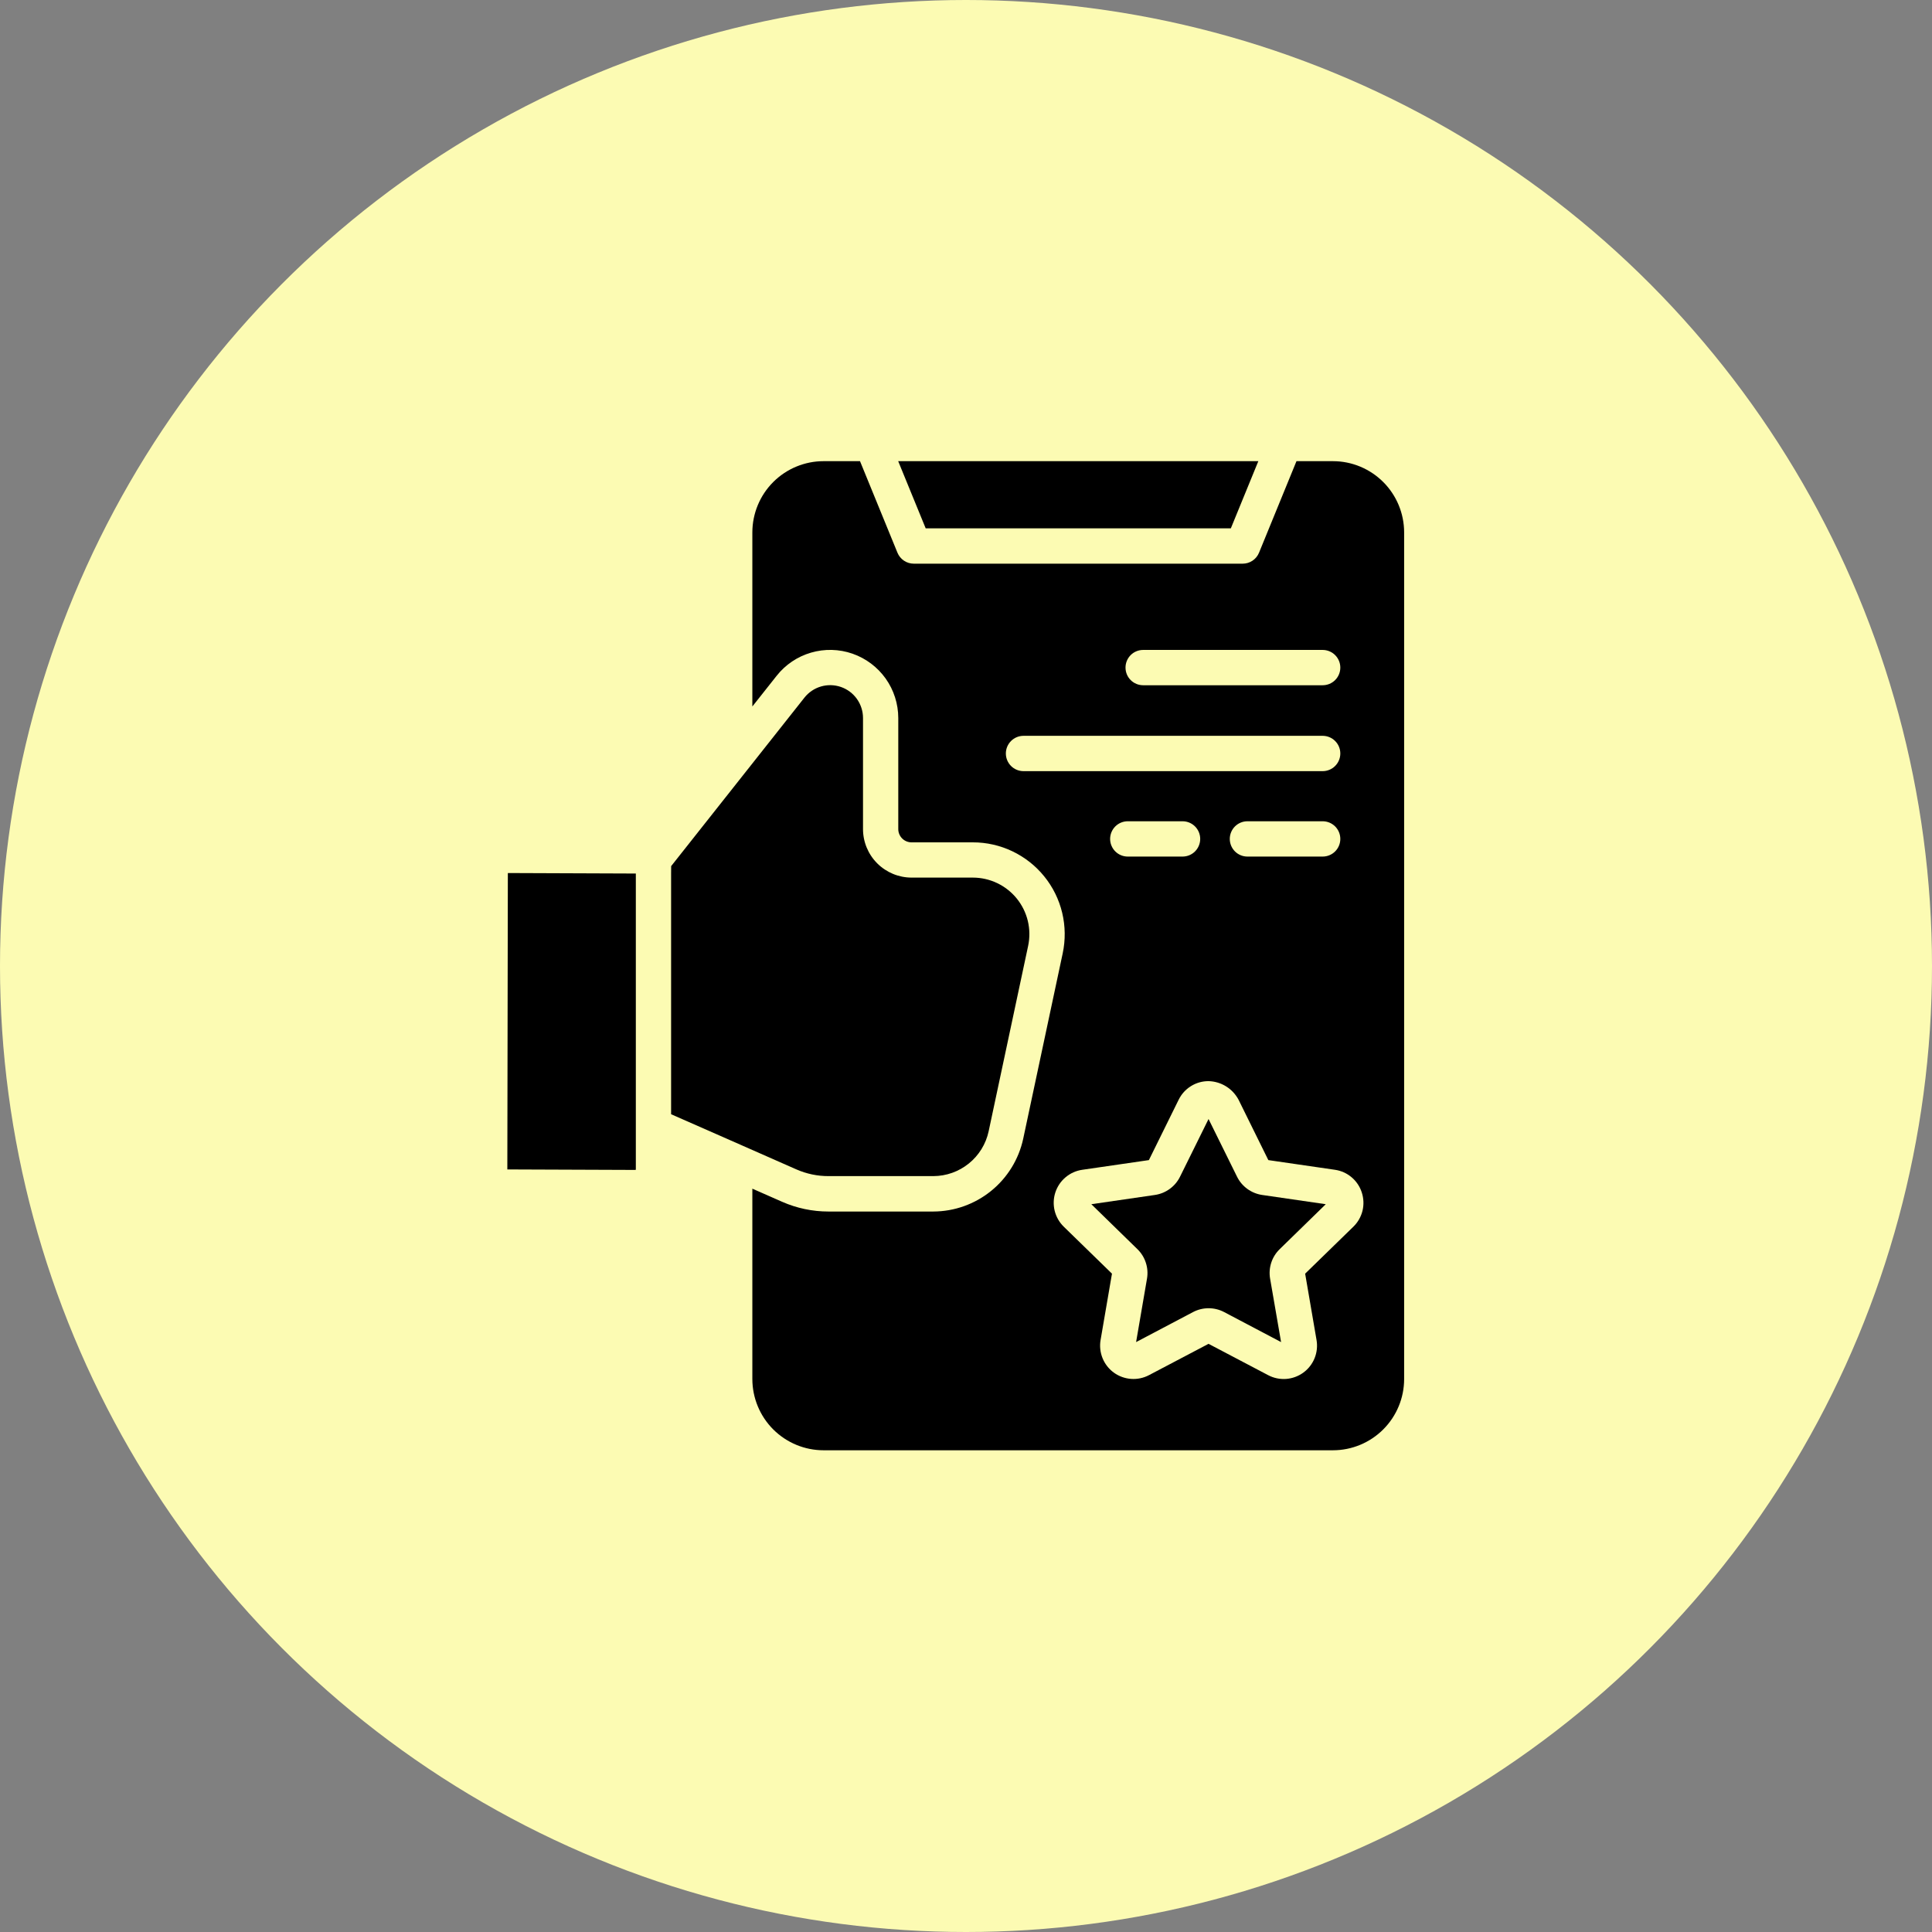 <svg width="94" height="94" viewBox="0 0 94 94" fill="none" xmlns="http://www.w3.org/2000/svg">
<rect x="0" y="0" width="94" height="94" fill="#808080" stroke="none"/>
<circle cx="47" cy="47" r="47" fill="#FCFBB3"/>
<path d="M41.843 22.438H40.07C39.151 22.438 38.271 22.804 37.621 23.453C36.972 24.102 36.607 24.983 36.605 25.901V34.373L37.788 32.879C38.215 32.339 38.8 31.945 39.461 31.753C40.122 31.56 40.827 31.578 41.477 31.804C42.128 32.031 42.691 32.453 43.091 33.014C43.49 33.575 43.704 34.247 43.705 34.935V40.34C43.705 40.511 43.773 40.674 43.894 40.795C44.014 40.916 44.178 40.983 44.348 40.984H47.333C47.999 40.983 48.657 41.132 49.258 41.419C49.859 41.706 50.388 42.123 50.807 42.641C51.227 43.158 51.525 43.763 51.68 44.411C51.835 45.058 51.843 45.733 51.705 46.384L49.783 55.407C49.566 56.407 49.015 57.302 48.22 57.945C47.425 58.589 46.434 58.942 45.411 58.946H40.305C39.531 58.946 38.765 58.785 38.056 58.473L36.605 57.834V67.099C36.607 68.017 36.972 68.898 37.621 69.547C38.271 70.196 39.151 70.562 40.07 70.562H64.853C65.771 70.562 66.652 70.196 67.301 69.547C67.951 68.898 68.316 68.017 68.317 67.099V25.901C68.316 24.983 67.951 24.102 67.301 23.453C66.652 22.804 65.771 22.438 64.853 22.438H63.079L61.257 26.892C61.192 27.05 61.082 27.185 60.94 27.28C60.798 27.375 60.632 27.425 60.461 27.425H44.461C44.29 27.425 44.124 27.375 43.982 27.28C43.84 27.185 43.73 27.05 43.665 26.892L41.843 22.438ZM66.257 58.02C66.351 58.308 66.363 58.617 66.291 58.911C66.218 59.205 66.064 59.473 65.847 59.684L63.501 61.969L64.055 65.196C64.107 65.494 64.074 65.802 63.96 66.083C63.846 66.364 63.656 66.607 63.411 66.785C63.166 66.963 62.875 67.069 62.573 67.091C62.27 67.112 61.968 67.049 61.7 66.907L58.801 65.383L55.903 66.907C55.635 67.048 55.333 67.111 55.03 67.089C54.728 67.067 54.438 66.962 54.193 66.784C53.948 66.606 53.758 66.362 53.644 66.082C53.53 65.801 53.497 65.494 53.548 65.196L54.102 61.969L51.757 59.684C51.54 59.472 51.387 59.204 51.314 58.91C51.242 58.616 51.253 58.308 51.346 58.02C51.44 57.731 51.612 57.475 51.844 57.28C52.075 57.085 52.357 56.958 52.657 56.915L55.898 56.444L57.346 53.508C57.479 53.236 57.685 53.006 57.943 52.846C58.2 52.685 58.497 52.601 58.8 52.602C59.102 52.609 59.396 52.697 59.653 52.856C59.909 53.015 60.119 53.24 60.261 53.507L61.71 56.444L64.951 56.915C65.25 56.958 65.532 57.084 65.762 57.28C65.993 57.475 66.165 57.732 66.257 58.02ZM54.012 40.817C54.012 40.589 54.103 40.37 54.264 40.209C54.425 40.048 54.644 39.958 54.871 39.958H57.535C57.764 39.958 57.982 40.048 58.143 40.209C58.304 40.37 58.395 40.589 58.395 40.817C58.395 41.045 58.304 41.264 58.143 41.425C57.982 41.586 57.764 41.676 57.535 41.676H54.871C54.644 41.676 54.425 41.586 54.264 41.425C54.103 41.264 54.012 41.045 54.012 40.817ZM59.834 40.817C59.834 40.589 59.925 40.37 60.086 40.209C60.247 40.048 60.466 39.958 60.694 39.958H64.352C64.58 39.958 64.799 40.048 64.96 40.209C65.121 40.37 65.212 40.589 65.212 40.817C65.212 41.045 65.121 41.264 64.96 41.425C64.799 41.586 64.58 41.676 64.352 41.676H60.694C60.466 41.676 60.247 41.586 60.086 41.425C59.925 41.264 59.834 41.045 59.834 40.817ZM55.623 31.622H64.352C64.58 31.622 64.799 31.712 64.96 31.873C65.121 32.035 65.212 32.253 65.212 32.481C65.212 32.709 65.121 32.928 64.96 33.089C64.799 33.25 64.58 33.34 64.352 33.34H55.62C55.392 33.34 55.173 33.25 55.012 33.089C54.851 32.928 54.761 32.709 54.761 32.481C54.761 32.253 54.851 32.035 55.012 31.873C55.173 31.712 55.392 31.622 55.62 31.622H55.623ZM49.802 35.801H64.352C64.58 35.801 64.799 35.891 64.96 36.053C65.121 36.214 65.212 36.432 65.212 36.66C65.212 36.888 65.121 37.107 64.96 37.268C64.799 37.429 64.58 37.52 64.352 37.52H49.799C49.571 37.52 49.352 37.429 49.191 37.268C49.03 37.107 48.939 36.888 48.939 36.66C48.939 36.432 49.03 36.214 49.191 36.053C49.352 35.891 49.571 35.801 49.799 35.801H49.802Z" fill="black"/>
<path d="M59.885 25.707L61.223 22.438H43.701L45.039 25.707H59.885Z" fill="black"/>
<path d="M60.188 57.253L58.801 54.445L57.413 57.252C57.297 57.488 57.124 57.692 56.912 57.846C56.699 58.001 56.452 58.102 56.191 58.14L53.098 58.59L55.339 60.776C55.528 60.959 55.669 61.186 55.75 61.437C55.832 61.687 55.851 61.954 55.806 62.213L55.276 65.298L58.048 63.837C58.281 63.715 58.541 63.651 58.803 63.651C59.066 63.651 59.326 63.715 59.558 63.837L62.33 65.298L61.796 62.212C61.751 61.953 61.77 61.686 61.852 61.435C61.933 61.185 62.075 60.958 62.264 60.775L64.504 58.59L61.41 58.14C61.15 58.102 60.903 58.001 60.69 57.847C60.477 57.692 60.304 57.489 60.188 57.253Z" fill="black"/>
<path d="M32.652 42.499V54.212L36.067 55.714L36.096 55.727L38.747 56.896C39.238 57.112 39.769 57.224 40.305 57.223H45.411C46.041 57.221 46.65 57.004 47.139 56.608C47.629 56.212 47.968 55.661 48.101 55.046L50.023 46.022C50.108 45.621 50.103 45.207 50.008 44.808C49.912 44.41 49.729 44.038 49.471 43.719C49.213 43.4 48.887 43.144 48.517 42.967C48.148 42.791 47.743 42.699 47.333 42.699H44.351C43.725 42.698 43.124 42.449 42.681 42.006C42.238 41.563 41.989 40.963 41.989 40.337V34.933C41.989 34.601 41.885 34.278 41.693 34.007C41.501 33.737 41.229 33.533 40.916 33.424C40.602 33.316 40.263 33.307 39.945 33.4C39.626 33.493 39.344 33.683 39.139 33.943L32.655 42.14L32.652 42.499Z" fill="black"/>
<path d="M24.684 56.898L30.911 56.922C30.914 56.922 30.917 56.921 30.92 56.92C30.923 56.919 30.926 56.917 30.928 56.915C30.93 56.913 30.932 56.91 30.934 56.907C30.935 56.904 30.936 56.901 30.936 56.898V42.501L24.709 42.477L24.684 56.898Z" fill="black"/>
</svg>
